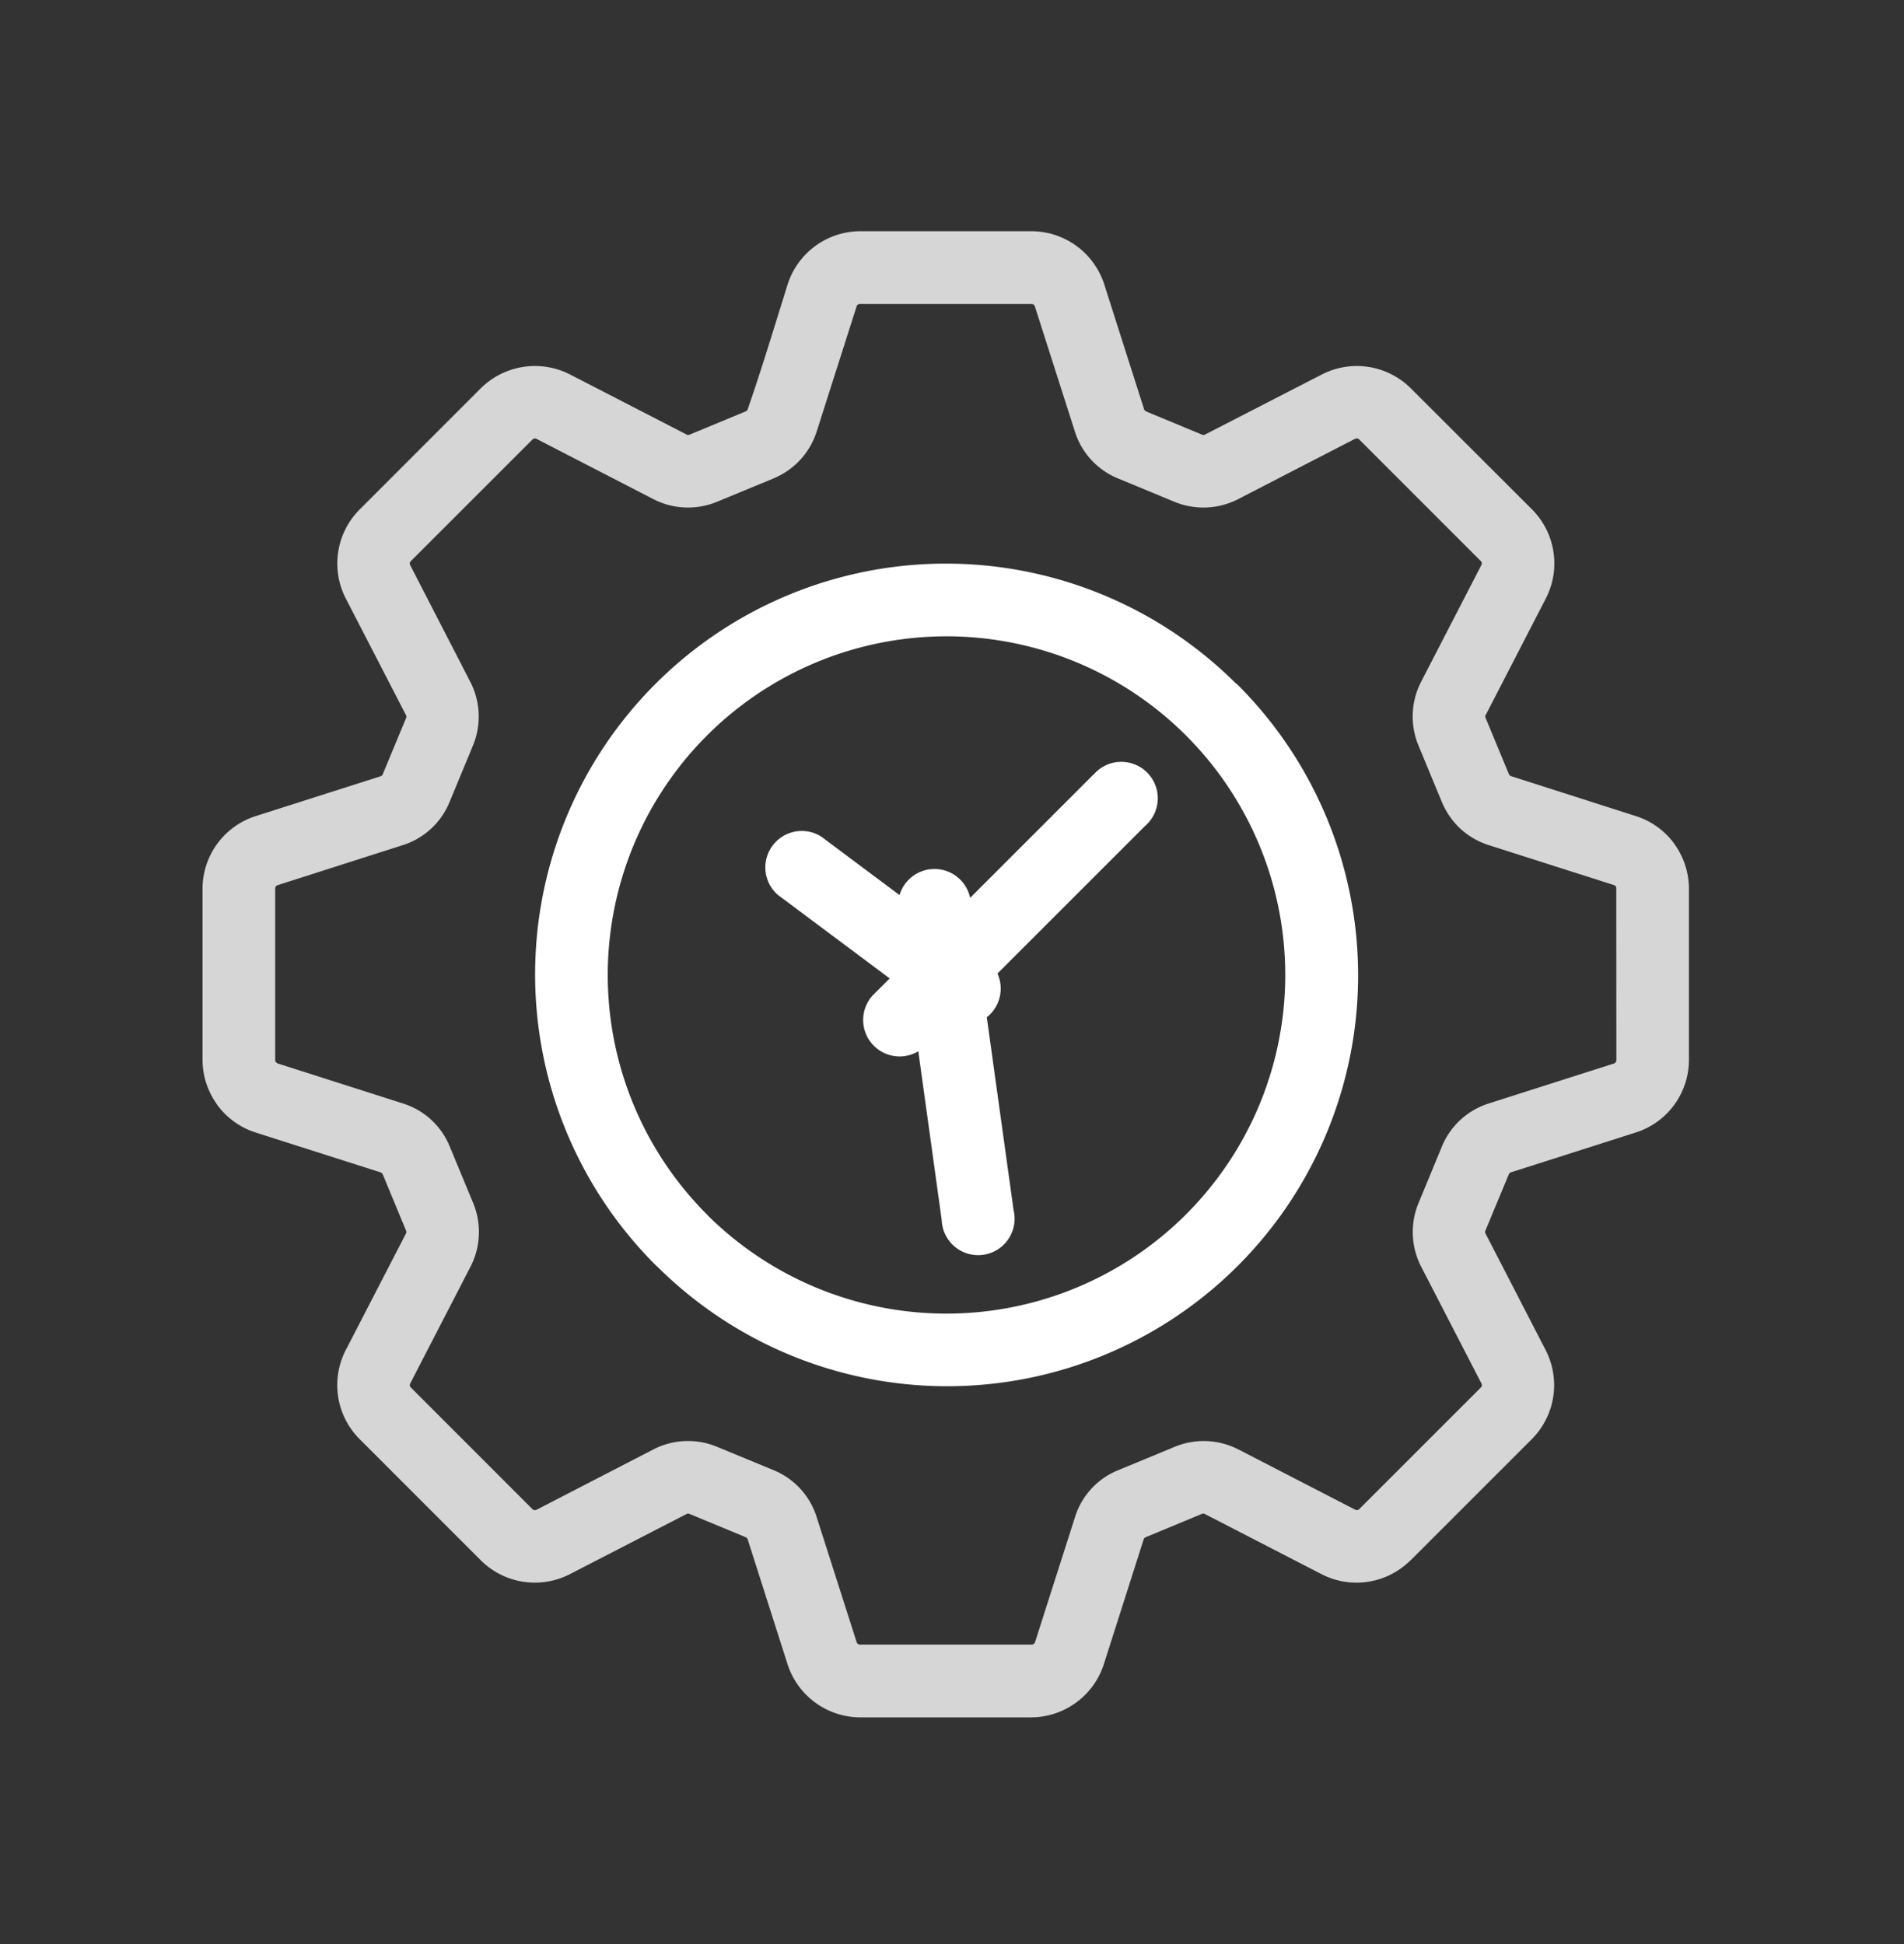 <svg xmlns="http://www.w3.org/2000/svg" xmlns:xlink="http://www.w3.org/1999/xlink" width="47" height="48" viewBox="0 0 47 48">
  <rect x="0" y="0" width="47" height="48" fill="#333333" stroke="none"/>
  <defs>
    <clipPath id="clip-path">
      <rect id="사각형_49032" data-name="사각형 49032" width="47" height="48" transform="translate(1291 3543)" fill="#fff" stroke="#707070" stroke-width="1" opacity="0.4"/>
    </clipPath>
    <clipPath id="clip-path-2">
      <rect id="사각형_49014" data-name="사각형 49014" width="36.693" height="36.693" transform="translate(0 0)" fill="none"/>
    </clipPath>
  </defs>
  <g id="마스크_그룹_27282" data-name="마스크 그룹 27282" transform="translate(-1291 -3543)" clip-path="url(#clip-path)">
    <g id="그룹_28093" data-name="그룹 28093" transform="translate(1296 3548.709)" clip-path="url(#clip-path-2)">
      <path id="패스_35202" data-name="패스 35202" d="M20.21,11.722l-3.043,3.043a.9.9,0,0,0-1.743-.068l-1.934-1.445a.9.9,0,0,0-1.073,1.438l2.764,2.065-.412.411a.9.9,0,0,0,1.118,1.388l.578,4.167a.9.9,0,1,0,1.774-.246l-.661-4.761a.869.869,0,0,0,.163-.168.9.9,0,0,0,.1-.912l3.643-3.643a.9.9,0,1,0-1.269-1.269" transform="translate(1.781 1.693)" fill="#fff"/>
      <path id="패스_35203" data-name="패스 35203" d="M36.328,15.12h0a1.881,1.881,0,0,0-.955-.683l-3.064-.98a.125.125,0,0,1-.041-.021.091.091,0,0,1-.023-.036l-.569-1.375a.151.151,0,0,1-.013-.047.117.117,0,0,1,.016-.042l1.477-2.864a1.89,1.89,0,0,0-.342-2.208L29.827,3.88h0a1.889,1.889,0,0,0-2.2-.342L24.755,5.015a.119.119,0,0,1-.04.016.161.161,0,0,1-.046-.01l-1.33-.552L23.3,4.451a.114.114,0,0,1-.039-.024.088.088,0,0,1-.021-.037l-.98-3.072A1.89,1.89,0,0,0,20.452,0H16.241a1.886,1.886,0,0,0-1.8,1.319c-.317,1.011-.635,2.069-.981,3.068a.094.094,0,0,1-.021.04l-.02.016-1.393.578a.14.14,0,0,1-.046.01.111.111,0,0,1-.04-.016L9.074,3.538a1.9,1.9,0,0,0-2.208.342L3.882,6.866a1.888,1.888,0,0,0-.343,2.208l1.478,2.864a.109.109,0,0,1,.015.042.142.142,0,0,1-.011.047L4.451,13.4a.119.119,0,0,1-.023.037.148.148,0,0,1-.038.021l-3.071.98a1.88,1.88,0,0,0-.954.682v0A1.881,1.881,0,0,0,0,16.24v4.212A1.88,1.88,0,0,0,.317,21.5l.048.073a1.88,1.88,0,0,0,.954.682l3.071.98a.12.12,0,0,1,.038.021.127.127,0,0,1,.023.036l.569,1.375a.141.141,0,0,1,.011.049.136.136,0,0,1-.015.04L3.538,27.618a1.887,1.887,0,0,0,.343,2.208l2.984,2.985a1.89,1.89,0,0,0,2.208.342l2.865-1.477a.127.127,0,0,1,.04-.016.167.167,0,0,1,.048.011l1.372.569a.1.1,0,0,1,.039.024.088.088,0,0,1,.021.037l.98,3.072a1.893,1.893,0,0,0,1.8,1.319h4.212a1.893,1.893,0,0,0,1.8-1.319l.98-3.072a.1.1,0,0,1,.021-.037.088.088,0,0,1,.037-.023l1.374-.57a.175.175,0,0,1,.048-.011.13.13,0,0,1,.041.016l2.864,1.477a1.885,1.885,0,0,0,2.142-.281l.067-.061,2.985-2.985a1.89,1.89,0,0,0,.342-2.208l-1.477-2.864a.114.114,0,0,1-.016-.041.149.149,0,0,1,.013-.048l.569-1.37a.132.132,0,0,1,.023-.04.117.117,0,0,1,.038-.021l3.068-.979a1.888,1.888,0,0,0,.957-.683v0a1.885,1.885,0,0,0,.365-1.117V16.24a1.892,1.892,0,0,0-.365-1.12M34.9,20.452a.1.1,0,0,1-.014.061.1.1,0,0,1-.053.038l-3.068.979a1.855,1.855,0,0,0-1.176,1.078l-.569,1.377a1.87,1.87,0,0,0,.067,1.591l1.478,2.864a.1.1,0,0,1,.014.064.1.1,0,0,1-.034.054l-3,3a.1.1,0,0,1-.037.017.113.113,0,0,1-.064-.015l-2.864-1.478a1.886,1.886,0,0,0-.792-.211,1.865,1.865,0,0,0-.8.145l-1.375.569a1.841,1.841,0,0,0-1.081,1.176l-.979,3.064a.117.117,0,0,1-.034.055.11.11,0,0,1-.064.015H16.24a.112.112,0,0,1-.064-.015.108.108,0,0,1-.033-.055l-.98-3.066a1.849,1.849,0,0,0-1.078-1.175l-1.377-.569a1.867,1.867,0,0,0-1.59.067L8.253,31.562a.113.113,0,0,1-.064.015.114.114,0,0,1-.054-.034L5.151,28.557a.1.1,0,0,1-.034-.053.106.106,0,0,1,.014-.065l1.478-2.864a1.87,1.87,0,0,0,.067-1.591l-.569-1.374A1.843,1.843,0,0,0,4.931,21.53l-3.064-.979a.109.109,0,0,1-.056-.038L1.8,20.5a.156.156,0,0,1-.007-.052V16.24a.106.106,0,0,1,.014-.061.1.1,0,0,1,.056-.037l3.064-.98a1.85,1.85,0,0,0,1.175-1.081l.569-1.374a1.87,1.87,0,0,0-.067-1.591L5.13,8.253a.1.1,0,0,1-.014-.064.1.1,0,0,1,.034-.053L8.135,5.151a.114.114,0,0,1,.054-.034.1.1,0,0,1,.064.014l2.865,1.478a1.867,1.867,0,0,0,1.59.067l1.377-.569.056-.025a1.869,1.869,0,0,0,.615-.44,1.893,1.893,0,0,0,.407-.707l.979-3.069a.112.112,0,0,1,.033-.056.129.129,0,0,1,.065-.014h4.211a.121.121,0,0,1,.064.014.113.113,0,0,1,.034.056l.98,3.066a1.851,1.851,0,0,0,1.077,1.175l1.375.569a1.874,1.874,0,0,0,1.593-.067L28.439,5.13a.111.111,0,0,1,.064-.014.115.115,0,0,1,.056.032l0,0,2.984,2.985a.1.1,0,0,1,.034.053.1.1,0,0,1-.014.064l-1.478,2.864a1.87,1.87,0,0,0-.067,1.591l.569,1.375a1.905,1.905,0,0,0,.466.675,1.881,1.881,0,0,0,.707.405l3.071.98a.1.1,0,0,1,.053.033v0a.106.106,0,0,1,.014.061Z" transform="translate(0 0)" fill="#fff" opacity="0.8"/>
      <path id="패스_35204" data-name="패스 35204" d="M24.464,10.121l0,0a10.139,10.139,0,0,0-14.341,0l0,0a10.145,10.145,0,0,0,0,14.344l.052.047a10.142,10.142,0,0,0,14.3-14.391m.564,10.374a8.368,8.368,0,0,1-13.613,2.759l-.042-.045a8.362,8.362,0,1,1,13.655-2.714" transform="translate(1.056 1.056)" fill="#fff"/>
    </g>
  </g>
</svg>
